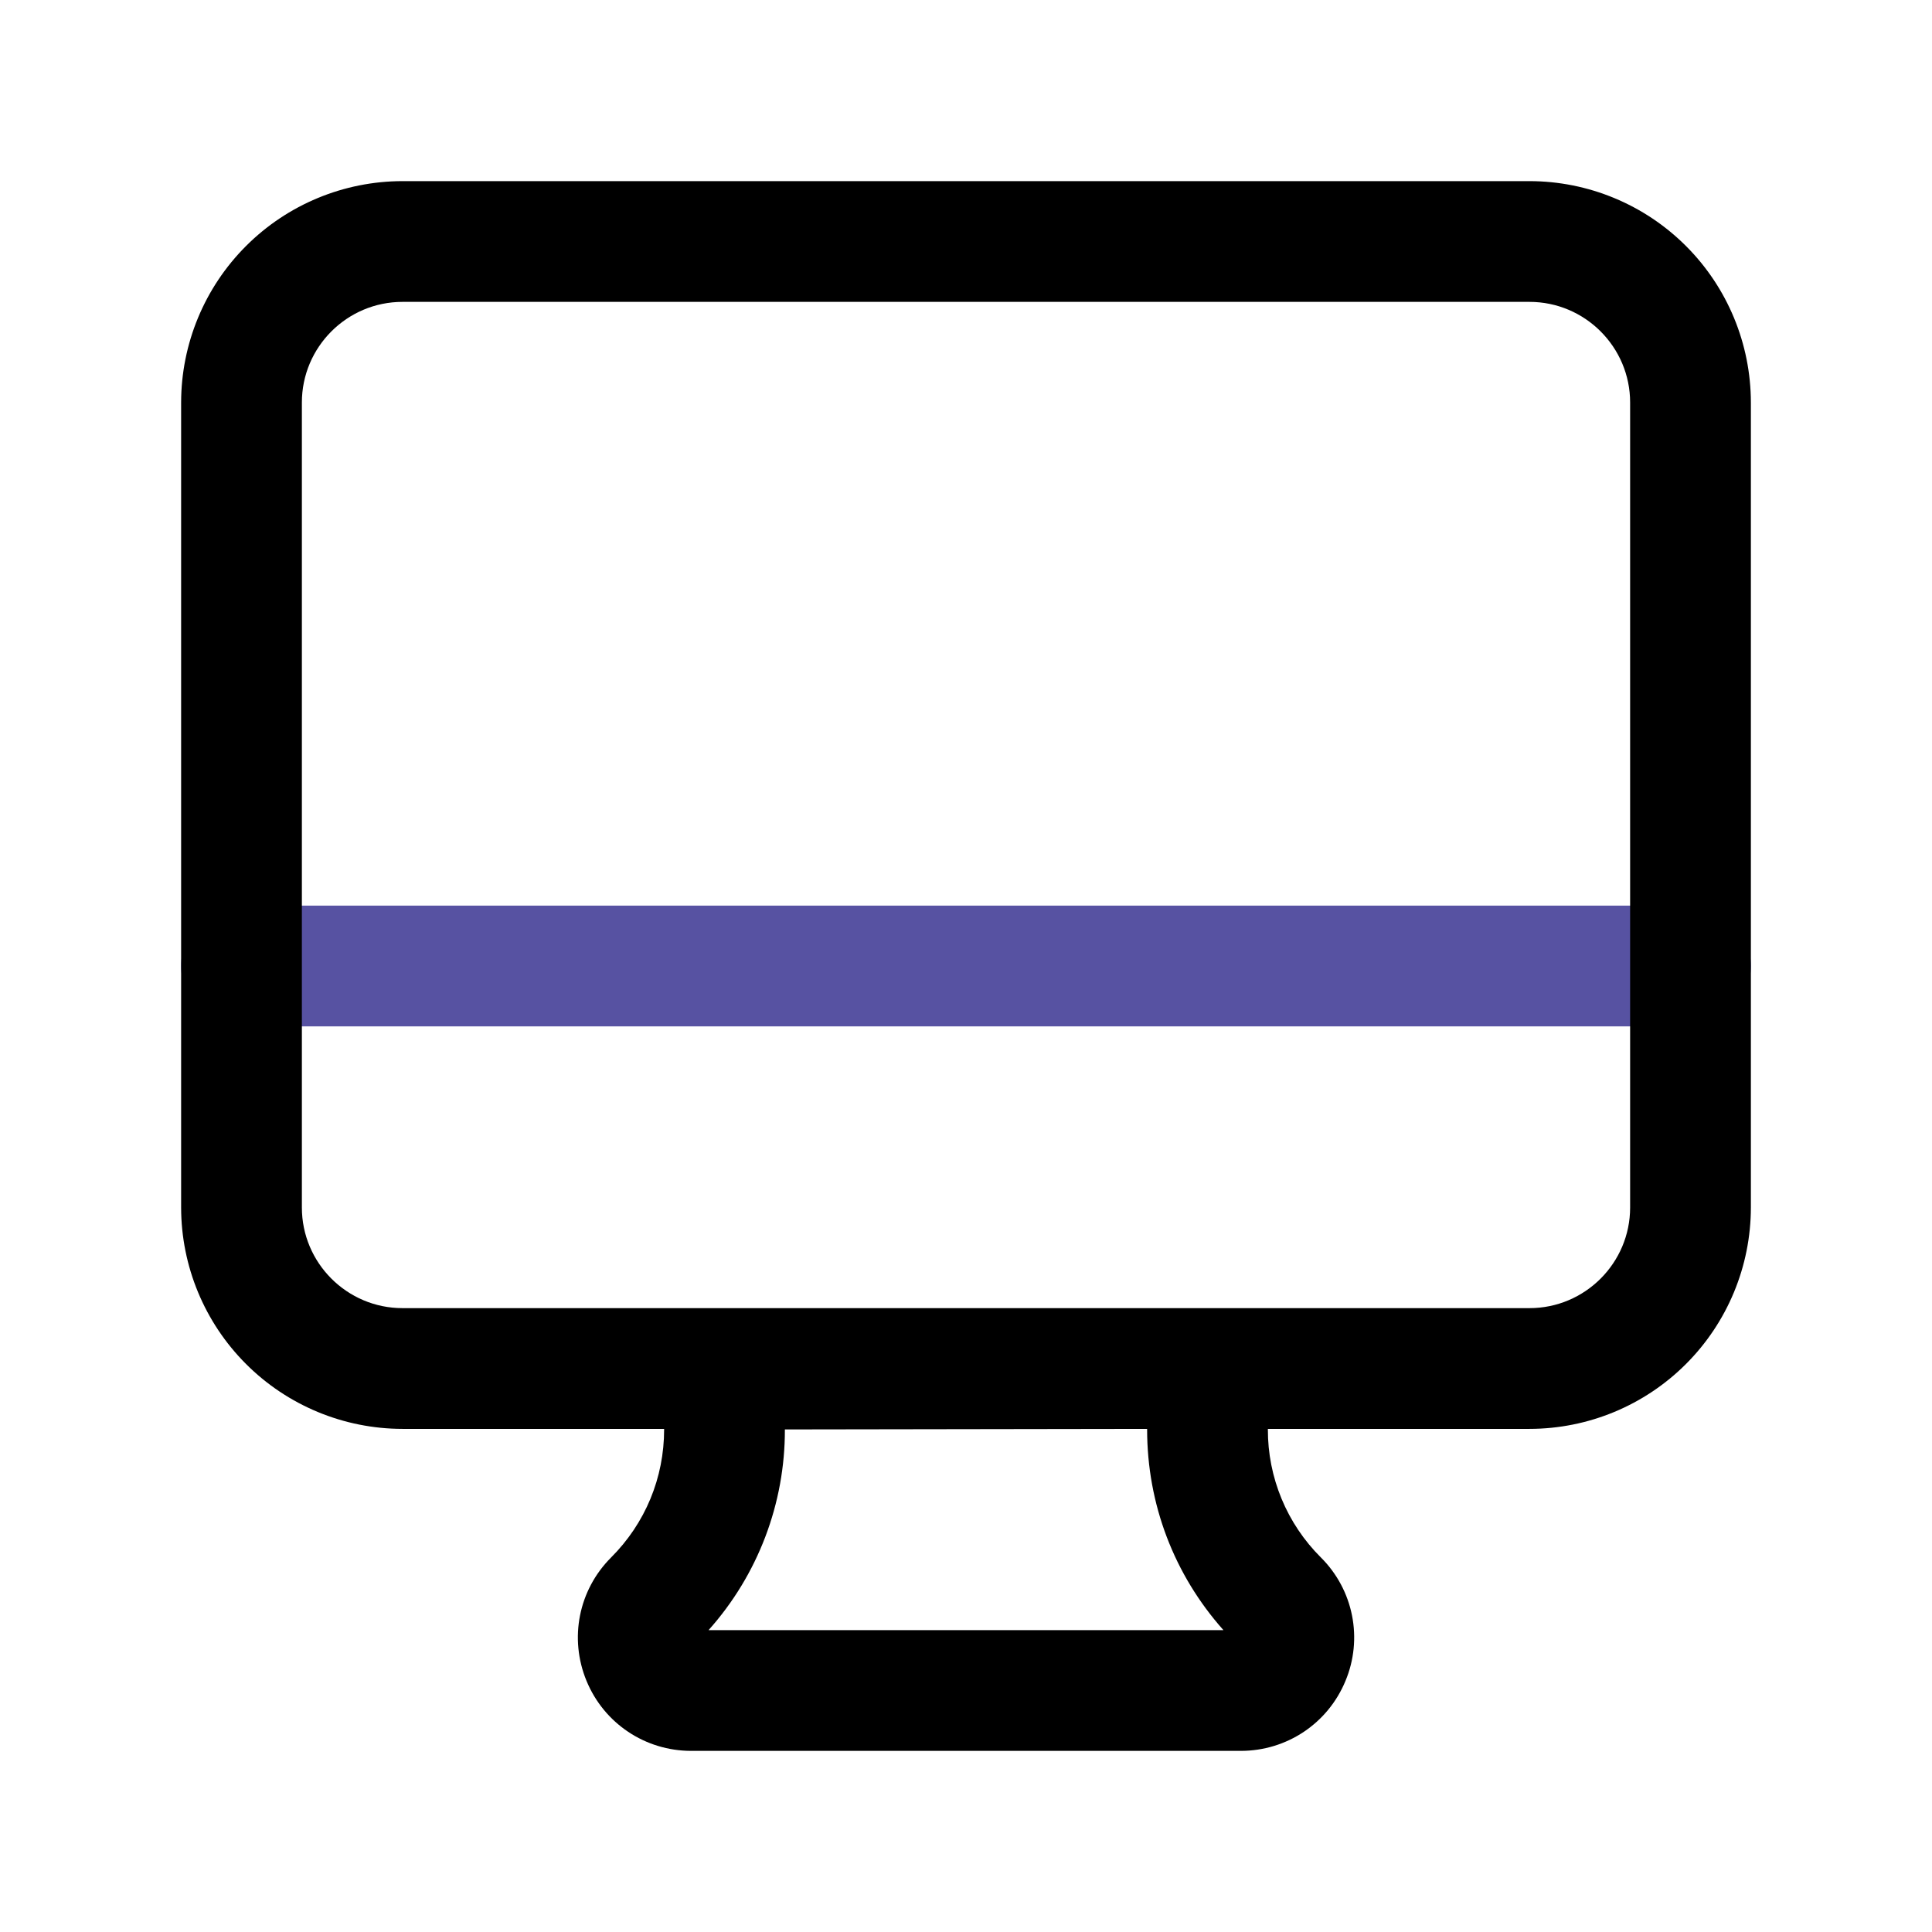 <svg width="80" height="80" viewBox="0 0 80 80" fill="none" xmlns="http://www.w3.org/2000/svg">
<path d="M70 42.5H10C9.337 42.5 8.701 42.237 8.232 41.768C7.763 41.299 7.5 40.663 7.5 40C7.5 39.337 7.763 38.701 8.232 38.232C8.701 37.763 9.337 37.5 10 37.5H70C70.663 37.5 71.299 37.763 71.768 38.232C72.237 38.701 72.5 39.337 72.5 40C72.5 40.663 72.237 41.299 71.768 41.768C71.299 42.237 70.663 42.5 70 42.5Z" fill="#5752A2"/>
<path d="M63.333 7.5H16.667C14.236 7.502 11.905 8.468 10.187 10.187C8.468 11.905 7.502 14.236 7.5 16.667V50C7.502 52.431 8.468 54.761 10.187 56.48C11.905 58.199 14.236 59.165 16.667 59.167H27.5V59.19C27.5 61.193 26.72 63.077 25.303 64.493C23.957 65.84 23.56 67.843 24.287 69.603C25.013 71.363 26.717 72.5 28.62 72.5H51.38C53.283 72.5 54.987 71.363 55.713 69.603C56.071 68.747 56.165 67.803 55.984 66.893C55.803 65.983 55.355 65.148 54.697 64.493C53.998 63.798 53.444 62.972 53.067 62.062C52.69 61.151 52.497 60.175 52.5 59.19V59.167H63.333C65.764 59.165 68.094 58.199 69.813 56.48C71.532 54.761 72.498 52.431 72.5 50V16.667C72.498 14.236 71.532 11.905 69.813 10.187C68.094 8.468 65.764 7.502 63.333 7.5ZM50.66 67.5H29.34C31.383 65.215 32.509 62.255 32.5 59.19L47.5 59.167V59.19C47.5 62.283 48.617 65.207 50.66 67.5ZM67.5 50C67.5 52.297 65.63 54.167 63.333 54.167H16.667C14.37 54.167 12.5 52.297 12.5 50V16.667C12.5 14.37 14.37 12.5 16.667 12.5H63.333C65.63 12.5 67.5 14.37 67.5 16.667V50Z" fill="black"/>
</svg>
